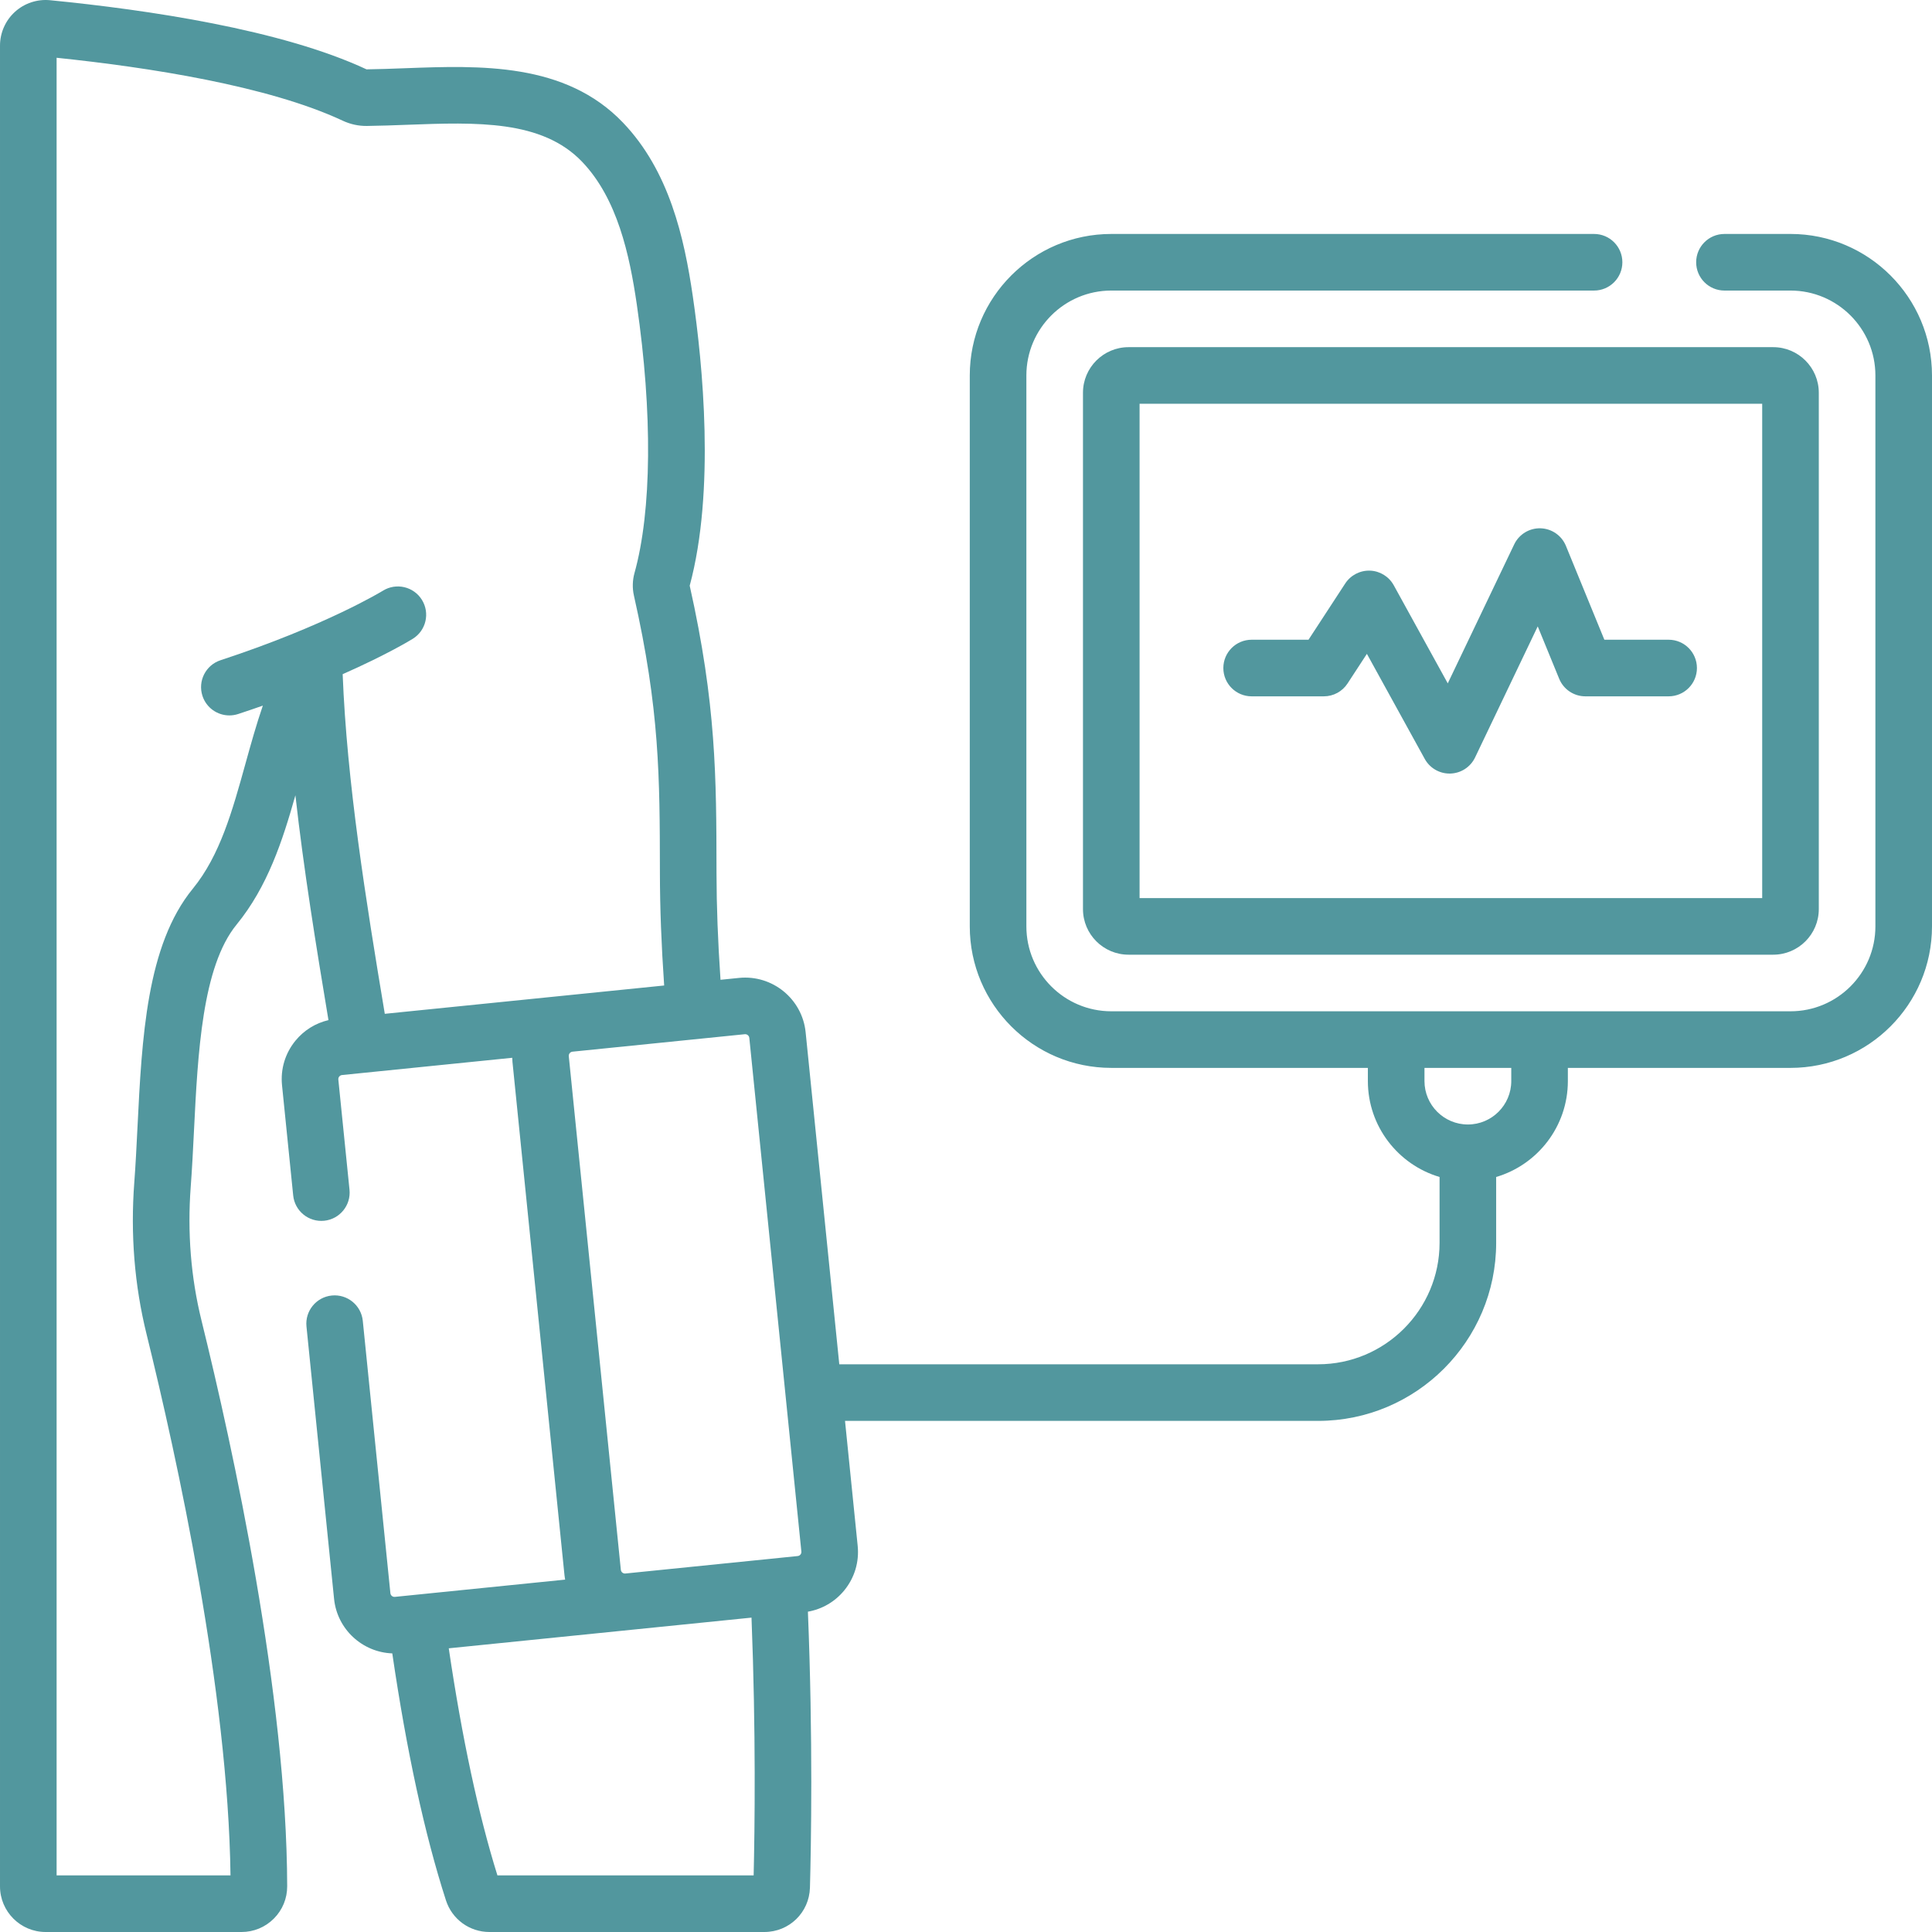 <svg id="Capa_1" enable-background="new 0 0 512 512" height="512" viewBox="0 0 512 512" width="512" xmlns="http://www.w3.org/2000/svg"><g><g><path fill = "#52979e"  d="m474.5 62.002h-17.5c-4.143 0-7.5 3.358-7.5 7.5s3.357 7.5 7.5 7.5h17.5c12.406 0 22.5 10.093 22.5 22.5v146c0 12.407-10.094 22.5-22.5 22.5h-180c-12.406 0-22.5-10.093-22.5-22.5v-146c0-12.407 10.094-22.5 22.5-22.5h127.944c4.143 0 7.5-3.358 7.5-7.5s-3.357-7.5-7.5-7.5h-127.944c-20.678 0-37.5 16.822-37.5 37.5v146c0 20.678 16.822 37.5 37.5 37.5h68v3.5c0 12.008 8.03 22.169 19 25.412v17.444c0 17.751-14.441 32.192-32.192 32.192h-126.889l-8.919-88c-.896-8.832-8.816-15.282-17.642-14.394l-4.916.498c-.698-10.242-1.048-19.537-1.061-28.254l-.001-.727c-.039-24.58-.069-44.034-7.101-75.46 6.776-25.164 3.435-58.803.818-76.713-2.271-15.561-6.247-33.194-18.497-45.998-15.301-16.001-37.853-15.163-57.758-14.421-3.537.131-6.882.256-10.209.299-22.542-10.542-58.048-15.783-83.863-18.322-3.396-.333-6.779.786-9.3 3.072-2.523 2.286-3.97 5.552-3.97 8.959v487.817c0 6.669 5.425 12.094 12.094 12.094h51.915c3.238 0 6.281-1.263 8.567-3.555 2.285-2.291 3.539-5.335 3.53-8.568-.118-50.797-14.284-115.757-22.716-149.958-2.805-11.37-3.762-23.286-2.846-35.417.364-4.816.608-9.735.867-14.943 1.01-20.333 2.155-43.379 11.285-54.531 8.224-10.056 12.181-22.211 15.588-34.269 2.197 19.653 5.457 39.769 8.76 59.581-3.433.807-6.495 2.695-8.762 5.473-2.719 3.332-3.977 7.524-3.543 11.802l2.958 29.191c.417 4.12 4.091 7.123 8.218 6.706 4.121-.417 7.123-4.097 6.706-8.218l-2.958-29.192c-.038-.375.11-.645.241-.806.132-.161.366-.36.741-.398l45.107-4.572c.012.366.02.732.058 1.1l13.794 136.104c.037.369.102.728.163 1.088l-45.104 4.572c-.617.066-1.145-.38-1.206-.983l-7.314-72.174c-.418-4.121-4.096-7.12-8.218-6.706-4.121.418-7.124 4.097-6.706 8.218l7.314 72.175c.821 8.084 7.523 14.162 15.426 14.449 3.811 25.984 8.588 47.976 14.218 65.428 1.619 5.027 6.249 8.405 11.521 8.405h72.859c6.598 0 11.907-5.164 12.089-11.755.303-11.001.824-39.339-.541-73.131 3.792-.671 7.186-2.643 9.646-5.658 2.719-3.333 3.977-7.524 3.543-11.802l-3.355-33.103h125.369c26.021 0 47.192-21.17 47.192-47.192v-17.444c10.97-3.243 19-13.405 19-25.412v-3.5h59c20.678 0 37.5-16.822 37.5-37.5v-146c0-20.681-16.822-37.503-37.5-37.503zm-423.413 173.527c-12.257 14.973-13.478 39.534-14.657 63.286-.254 5.108-.494 9.934-.843 14.557-1.037 13.718.053 27.222 3.238 40.138 8.11 32.89 21.624 94.689 22.259 143.49h-46.084v-481.691c24.3 2.528 56.04 7.427 75.779 16.659 2.062.964 4.192 1.431 6.433 1.413 3.549-.044 7.18-.179 10.69-.31 18.371-.682 35.717-1.33 46.359 9.8 9.333 9.754 12.564 24.581 14.495 37.796 4.199 28.758 3.976 54.71-.613 71.204-.539 1.94-.591 3.999-.15 5.955 6.821 30.215 6.849 48.108 6.888 72.871l.001.726c.013 9.193.385 18.97 1.128 29.744l-74.037 7.504c-5.068-30.369-10.047-61.457-11.164-90.005 11.875-5.248 18.182-9.13 18.593-9.386 3.514-2.186 4.589-6.801 2.409-10.318-2.182-3.517-6.8-4.6-10.322-2.425-.148.092-15.182 9.29-43.043 18.429-3.936 1.291-6.079 5.528-4.788 9.464 1.036 3.16 3.971 5.164 7.125 5.164.774 0 1.562-.121 2.339-.375 2.261-.742 4.432-1.483 6.532-2.221-1.75 5.099-3.192 10.287-4.608 15.393-3.468 12.506-6.743 24.316-13.959 33.138zm114.646 181.469c-.593.064-1.144-.38-1.205-.983l-13.794-136.104c-.038-.374.11-.645.241-.806.132-.161.367-.361.742-.398.001 0 .003 0 .004-.001l45.648-4.627c.596-.062 1.145.38 1.206.984l13.794 136.104c.038.374-.11.645-.241.805-.132.161-.367.361-.741.399l-45.649 4.627c-.001 0-.003 0-.005 0zm33.991 80.002h-67.902c-5.047-16.164-9.375-36.378-12.897-60.18l80.231-8.132c1.196 30.321.859 56.056.568 68.312zm200.776-210.498c0 6.341-5.159 11.5-11.5 11.5s-11.5-5.159-11.5-11.5v-3.5h23z"/><path fill = "#52979e"  d="m287 104.081v136.843c0 6.66 5.418 12.079 12.078 12.079h170.843c6.66 0 12.079-5.418 12.079-12.079v-136.843c0-6.661-5.419-12.079-12.079-12.079h-170.843c-6.66 0-12.078 5.419-12.078 12.079zm15 2.921h165v131h-165z"/><path fill = "#52979e"  d="m442.204 169.534h-17.032l-10.188-24.875c-1.124-2.745-3.761-4.569-6.727-4.654-2.951-.086-5.701 1.586-6.98 4.263l-17.604 36.83-14.316-25.998c-1.271-2.307-3.657-3.778-6.289-3.877-2.602-.09-5.122 1.19-6.562 3.395l-9.738 14.917h-15.07c-4.143 0-7.5 3.358-7.5 7.5s3.357 7.5 7.5 7.5h19.131c2.533 0 4.896-1.279 6.28-3.4l5.131-7.86 15.332 27.846c1.321 2.399 3.842 3.882 6.569 3.882.072 0 .145-.001.216-.003 2.811-.081 5.34-1.726 6.552-4.263l16.604-34.737 5.685 13.878c1.154 2.817 3.896 4.657 6.94 4.657h22.065c4.143 0 7.5-3.358 7.5-7.5.001-4.143-3.356-7.501-7.499-7.501z"/></g></g></svg>